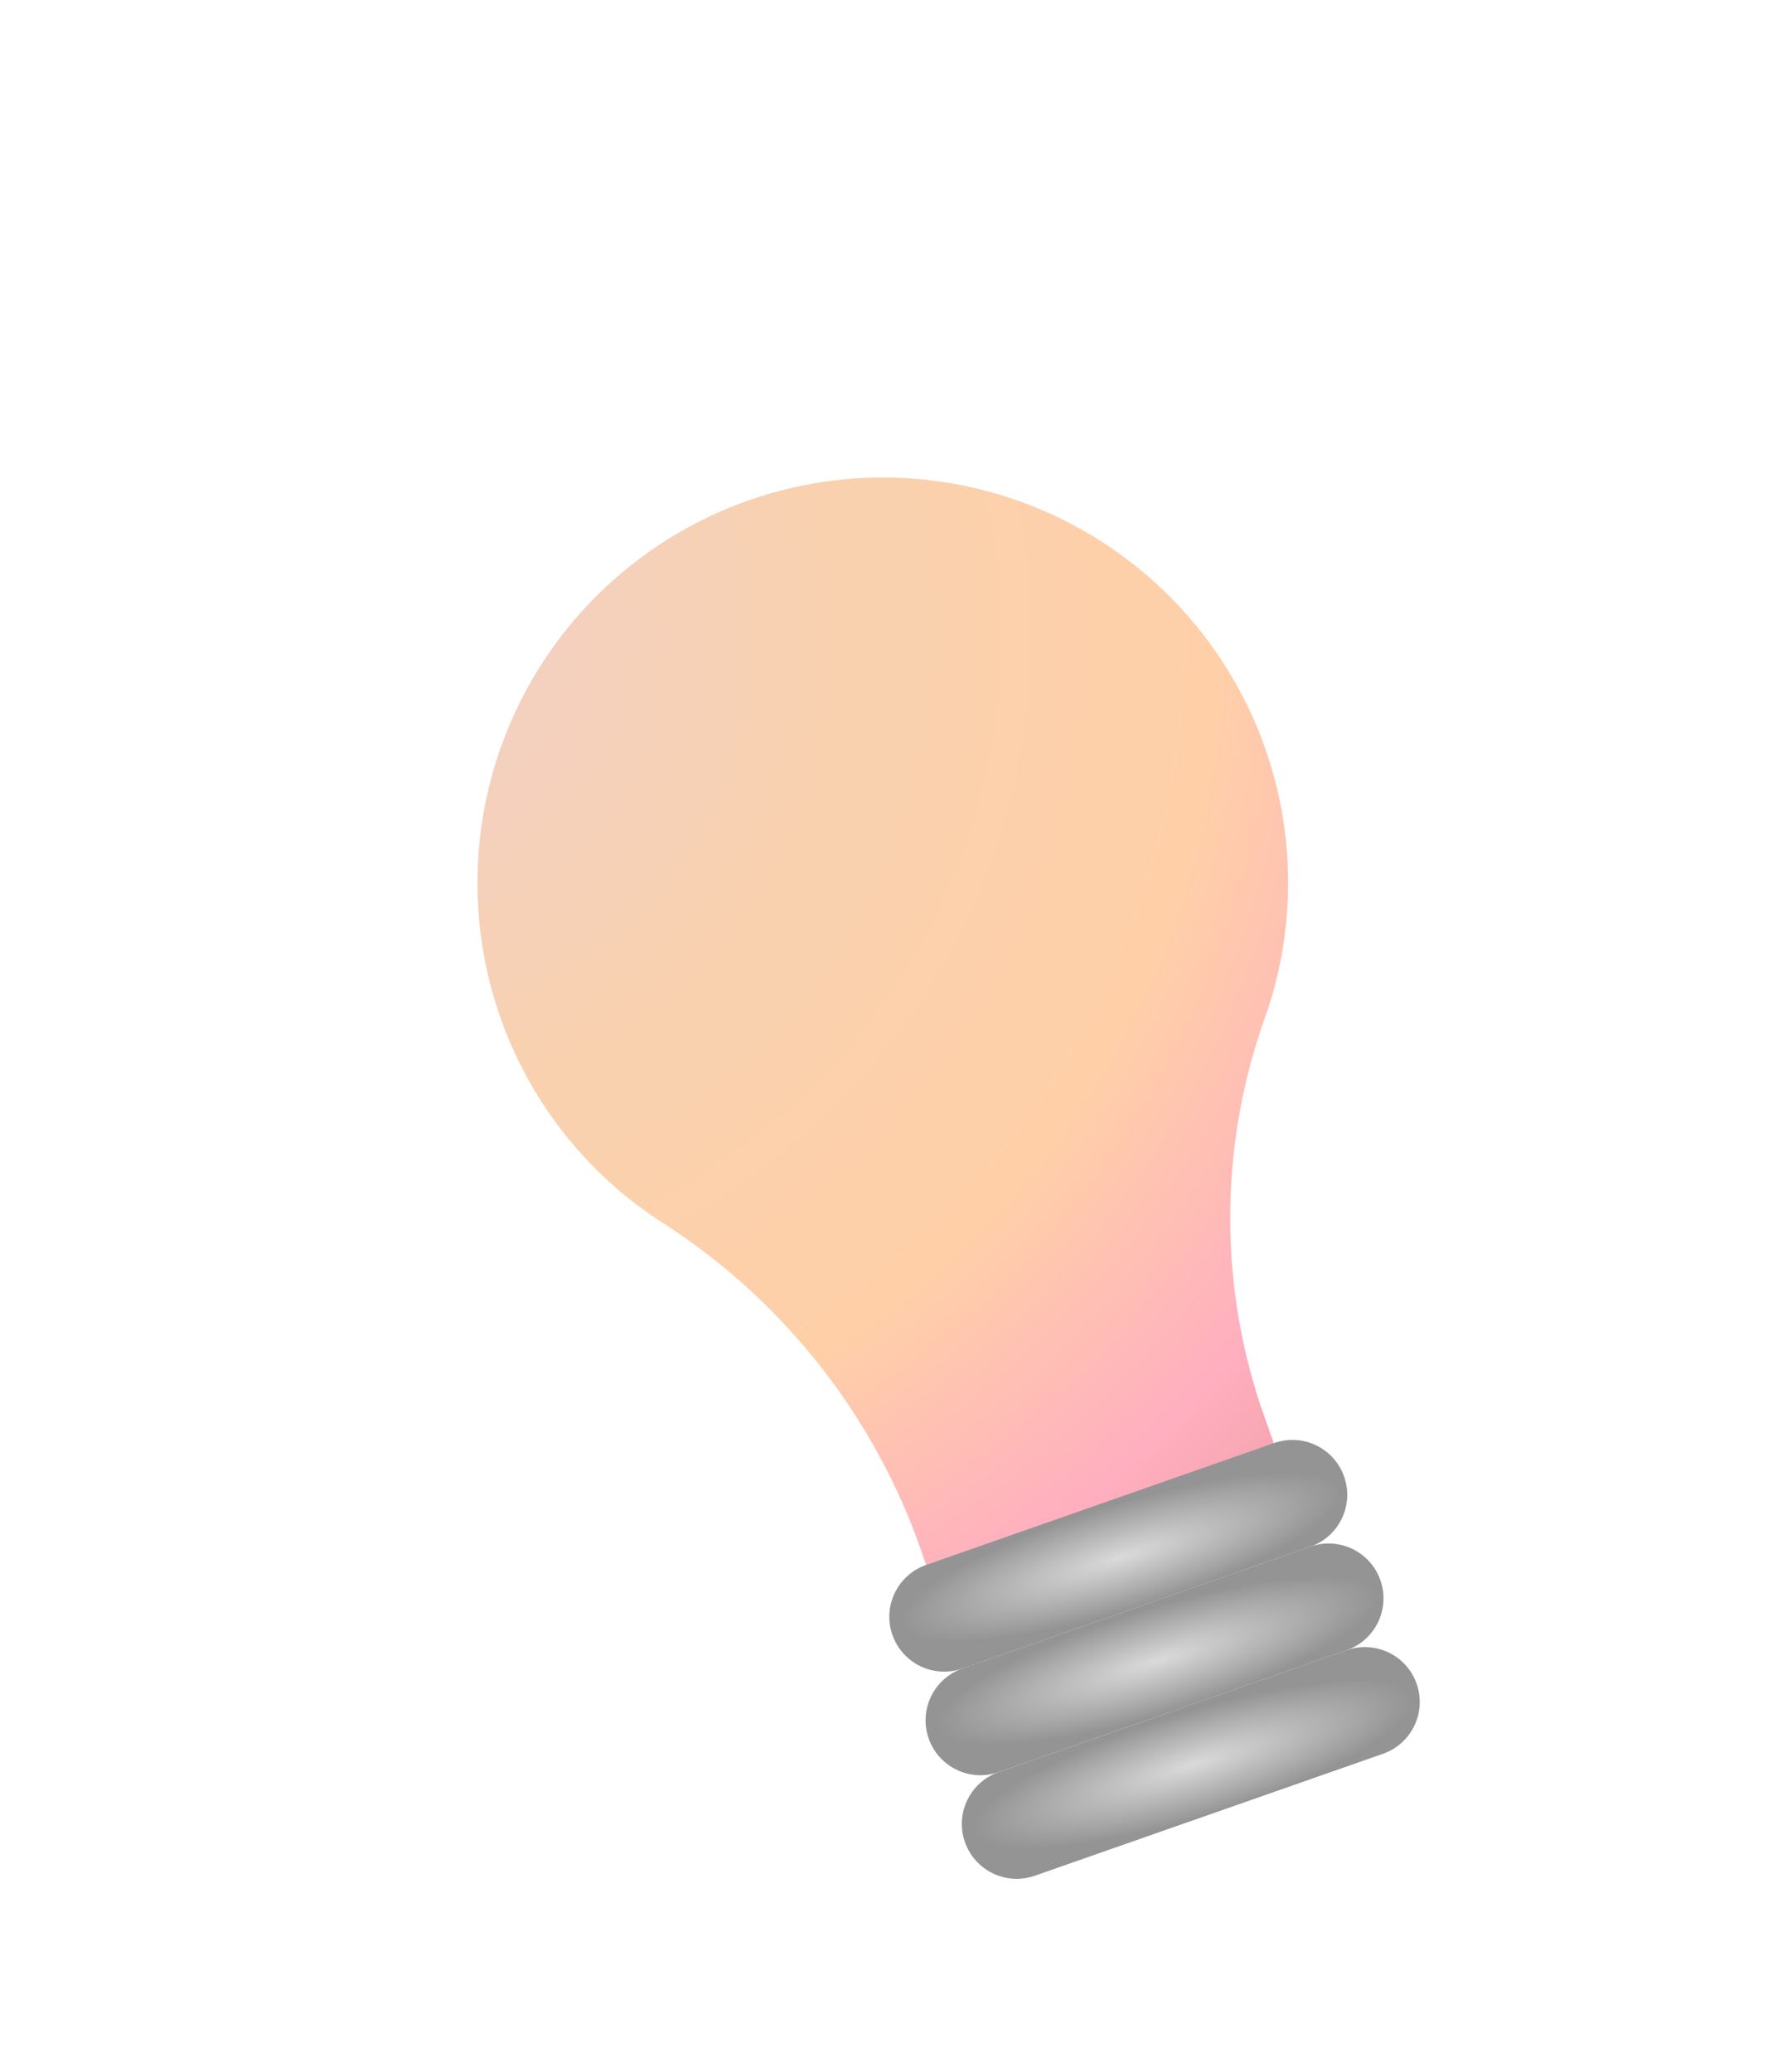 <svg width="140" height="164" viewBox="0 0 140 164" fill="none" xmlns="http://www.w3.org/2000/svg">
<g filter="url(#filter0_f_6121_47192)">
<path d="M98.158 54.661C100.254 58.543 101.525 62.817 101.892 67.214C102.259 71.612 101.713 76.037 100.289 80.213C96.652 90.15 96.463 101.022 99.752 111.079L101.444 115.91L73.918 125.55L72.591 121.76C68.714 111.351 61.525 102.504 52.129 96.58C46.304 92.734 41.903 87.081 39.603 80.49C38.038 76.012 37.485 71.243 37.983 66.526C38.482 61.809 40.02 57.261 42.486 53.209C44.952 49.158 48.286 45.703 52.247 43.093C56.208 40.484 60.698 38.785 65.395 38.118C71.892 37.196 78.516 38.287 84.374 41.245C90.232 44.203 95.043 48.885 98.158 54.661Z" fill="white"/>
</g>
<path d="M98.158 54.661C100.254 58.543 101.525 62.817 101.892 67.214C102.259 71.612 101.713 76.037 100.289 80.213C96.652 90.15 96.463 101.022 99.752 111.079L101.444 115.91L73.918 125.55L72.591 121.76C68.714 111.351 61.525 102.504 52.129 96.58C46.304 92.734 41.903 87.081 39.603 80.49C38.038 76.012 37.485 71.243 37.983 66.526C38.482 61.809 40.02 57.261 42.486 53.209C44.952 49.158 48.286 45.703 52.247 43.093C56.208 40.484 60.698 38.785 65.395 38.118C71.892 37.196 78.516 38.287 84.374 41.245C90.232 44.203 95.043 48.885 98.158 54.661Z" fill="url(#paint0_radial_6121_47192)"/>
<path d="M100.901 114.232L73.331 123.886C71.066 124.679 69.873 127.158 70.666 129.422C71.459 131.687 73.938 132.88 76.202 132.087L103.773 122.432C106.037 121.639 107.23 119.161 106.437 116.896C105.644 114.632 103.166 113.439 100.901 114.232Z" fill="url(#paint1_radial_6121_47192)"/>
<path d="M103.772 122.431L76.202 132.086C73.937 132.879 72.744 135.357 73.537 137.622C74.33 139.886 76.809 141.079 79.073 140.286L106.644 130.631C108.908 129.838 110.101 127.36 109.308 125.095C108.515 122.831 106.037 121.638 103.772 122.431Z" fill="url(#paint2_radial_6121_47192)"/>
<path d="M106.643 130.632L79.073 140.287C76.808 141.08 75.615 143.558 76.408 145.823C77.201 148.087 79.68 149.28 81.944 148.487L109.515 138.832C111.779 138.039 112.972 135.561 112.179 133.297C111.386 131.032 108.908 129.839 106.643 130.632Z" fill="url(#paint3_radial_6121_47192)"/>
<defs>
<filter id="filter0_f_6121_47192" x="0.233" y="0.228" width="139.343" height="162.894" filterUnits="userSpaceOnUse" color-interpolation-filters="sRGB">
<feFlood flood-opacity="0" result="BackgroundImageFix"/>
<feBlend mode="normal" in="SourceGraphic" in2="BackgroundImageFix" result="shape"/>
<feGaussianBlur stdDeviation="18.786" result="effect1_foregroundBlur_6121_47192"/>
</filter>
<radialGradient id="paint0_radial_6121_47192" cx="0" cy="0" r="1" gradientUnits="userSpaceOnUse" gradientTransform="translate(29 50.213) rotate(35.604) scale(106.601 105.624)">
<stop stop-color="#F1D0C8"/>
<stop offset="0.359" stop-color="#F9D1AF"/>
<stop offset="0.629" stop-color="#FFD0A8"/>
<stop offset="0.835" stop-color="#FFAFBF"/>
<stop offset="1" stop-color="#EB979F"/>
</radialGradient>
<radialGradient id="paint1_radial_6121_47192" cx="0" cy="0" r="1" gradientUnits="userSpaceOnUse" gradientTransform="translate(88.76 123.266) rotate(72.915) scale(4.177 18.222)">
<stop stop-color="#DADADA"/>
<stop offset="1" stop-color="#949494"/>
</radialGradient>
<radialGradient id="paint2_radial_6121_47192" cx="0" cy="0" r="1" gradientUnits="userSpaceOnUse" gradientTransform="translate(91.631 131.466) rotate(72.915) scale(4.177 18.222)">
<stop stop-color="#DADADA"/>
<stop offset="1" stop-color="#949494"/>
</radialGradient>
<radialGradient id="paint3_radial_6121_47192" cx="0" cy="0" r="1" gradientUnits="userSpaceOnUse" gradientTransform="translate(94.502 139.667) rotate(72.915) scale(4.177 18.222)">
<stop stop-color="#DADADA"/>
<stop offset="1" stop-color="#949494"/>
</radialGradient>
</defs>
</svg>
